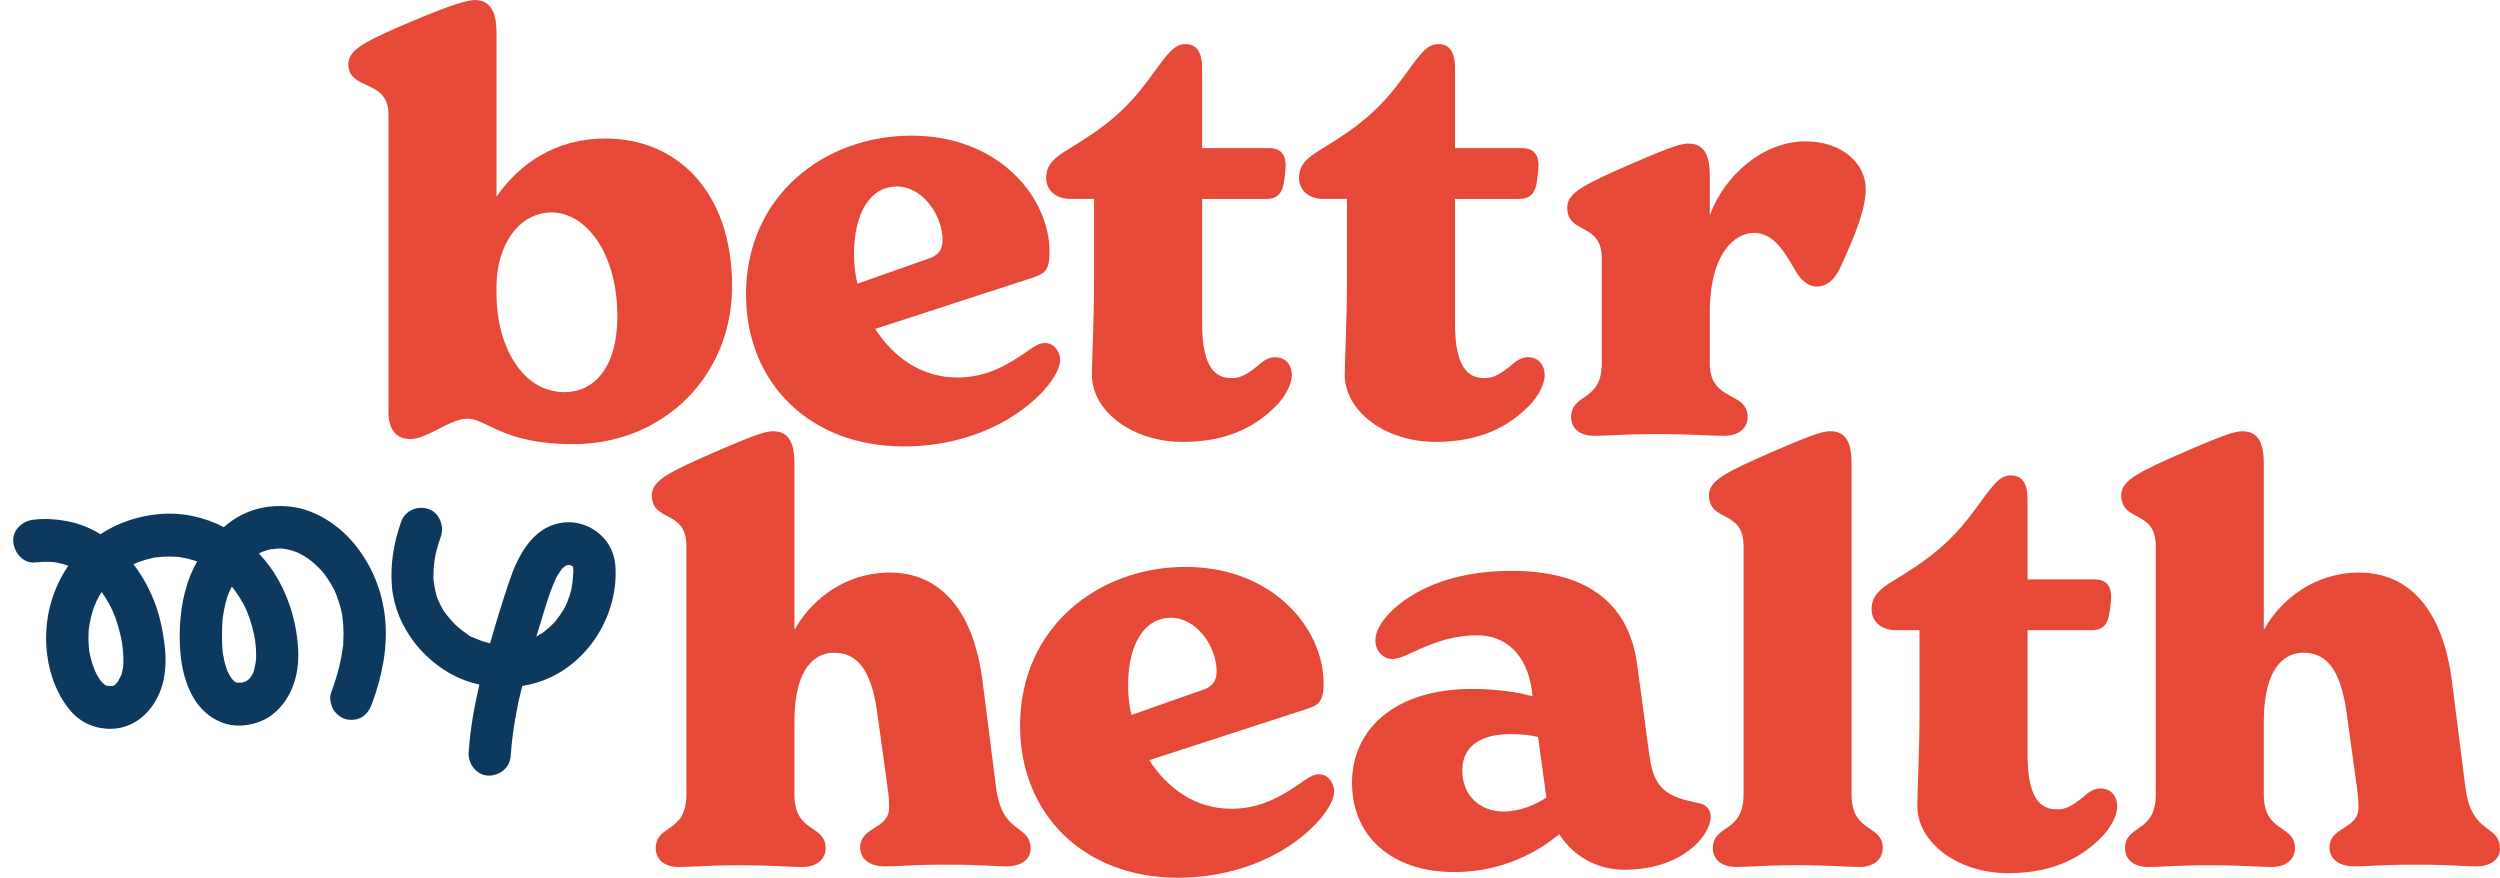 <svg xmlns="http://www.w3.org/2000/svg" width="188" height="66" viewBox="0 0 188 66" fill="none"><g clip-path="url(#clip0_5818_133)"><path d="M55.052 21.543C55.052 28.301 49.858 33.4 43.117 33.4C37.756 33.4 36.625 31.486 35.159 31.486C33.819 31.486 32.142 33.015 30.846 33.015C29.758 33.015 29.213 32.249 29.213 31.017V8.627C29.213 5.864 26.196 6.887 26.196 4.805C26.196 3.702 27.537 3.064 31.138 1.532C34.071 0.301 35.202 0.004 35.704 0.004C37.088 0.004 37.337 1.279 37.337 2.426V14.792C39.013 12.37 41.694 10.416 45.548 10.416C50.865 10.416 55.056 14.367 55.056 21.55L55.052 21.543ZM46.426 23.753C46.426 19.08 44.081 15.976 41.484 15.976C39.053 15.976 37.337 18.398 37.337 21.543V22.137C37.337 25.919 39.223 29.489 42.445 29.489C44.666 29.489 46.426 27.66 46.426 23.753Z" fill="#E64937"></path><path d="M79.721 27.026C79.721 27.407 79.595 27.748 79.346 28.217C78.088 30.383 74.068 33.572 67.952 33.572C60.915 33.572 56.1 28.811 56.1 22.14C56.1 14.748 61.963 10.2 68.541 10.2C75.119 10.2 78.926 14.832 78.926 18.952C78.926 20.44 78.468 20.608 77.586 20.905L65.817 24.732C67.157 26.813 69.252 28.386 71.972 28.386C73.775 28.386 75.238 27.792 76.914 26.645C77.835 26.007 78.128 25.794 78.591 25.794C79.385 25.794 79.721 26.645 79.721 27.026ZM64.224 19.165C64.224 19.887 64.307 20.608 64.477 21.331L69.794 19.461C70.463 19.249 70.882 18.868 70.882 18.058C70.882 16.189 69.375 14.022 67.446 14.022C65.517 14.022 64.22 15.892 64.22 19.165H64.224Z" fill="#E64937"></path><path d="M97.147 28.173C97.147 28.98 96.562 29.914 95.973 30.511C94.507 31.999 92.412 33.231 88.936 33.231C85.165 33.231 82.109 30.937 82.109 28.173C82.109 27.282 82.275 24.01 82.275 21.078V14.957H80.472C79.425 14.957 78.67 14.319 78.67 13.385C78.67 12.366 79.299 11.856 80.346 11.219C83.153 9.518 84.659 8.287 86.335 6.036C87.719 4.167 88.221 3.317 89.142 3.317C89.937 3.317 90.399 3.826 90.399 5.146V11.138H95.424C96.219 11.138 96.681 11.519 96.681 12.454C96.681 12.795 96.598 13.388 96.555 13.685C96.428 14.536 96.053 14.961 95.215 14.961H90.399V24.31C90.399 27.667 91.404 28.433 92.621 28.433C93.123 28.433 93.625 28.305 94.59 27.499C94.882 27.242 95.302 26.861 95.887 26.861C96.725 26.861 97.144 27.499 97.144 28.177L97.147 28.173Z" fill="#E64937"></path><path d="M116.164 28.173C116.164 28.98 115.578 29.914 114.989 30.511C113.523 31.999 111.428 33.231 107.952 33.231C104.181 33.231 101.125 30.937 101.125 28.173C101.125 27.282 101.291 24.01 101.291 21.078V14.957H99.489C98.441 14.957 97.686 14.319 97.686 13.385C97.686 12.366 98.315 11.856 99.362 11.219C102.169 9.518 103.675 8.287 105.352 6.036C106.735 4.167 107.237 3.317 108.158 3.317C108.953 3.317 109.416 3.826 109.416 5.146V11.138H114.44C115.235 11.138 115.698 11.519 115.698 12.454C115.698 12.795 115.614 13.388 115.571 13.685C115.445 14.536 115.069 14.961 114.231 14.961H109.416V24.31C109.416 27.667 110.42 28.433 111.637 28.433C112.139 28.433 112.641 28.305 113.606 27.499C113.899 27.242 114.318 26.861 114.903 26.861C115.741 26.861 116.16 27.499 116.16 28.177L116.164 28.173Z" fill="#E64937"></path><path d="M140.305 14.195C140.305 15.723 139.51 17.68 138.419 20.059C138 20.993 137.415 21.547 136.617 21.547C135.862 21.547 135.32 20.909 134.941 20.231C134.02 18.574 133.181 17.512 131.885 17.512C130.501 17.512 128.576 19 128.576 23.504V27.33C128.576 30.262 131.422 29.372 131.422 31.369C131.422 32.047 130.92 32.773 129.663 32.773C128.489 32.773 127.358 32.645 124.512 32.645C121.958 32.645 120.95 32.773 119.906 32.773C118.649 32.773 118.147 32.095 118.147 31.369C118.147 29.54 120.451 30.266 120.451 27.33V19.425C120.451 16.661 117.854 17.684 117.854 15.598C117.854 14.495 119.151 13.857 122.669 12.325C125.895 10.922 126.48 10.797 126.983 10.797C128.24 10.797 128.576 11.816 128.576 13.22V16.196C129.663 13.18 132.596 10.629 135.779 10.629C138.503 10.629 140.302 12.285 140.302 14.198L140.305 14.195Z" fill="#E64937"></path><path d="M77.5 63.834C77.5 64.6 76.832 65.15 75.697 65.15C74.65 65.15 73.728 65.021 71.174 65.021C68.621 65.021 67.613 65.15 66.569 65.15C65.228 65.15 64.683 64.468 64.683 63.746C64.683 62.13 66.861 62.386 66.861 60.73C66.861 59.923 66.778 59.538 66.735 59.157L65.98 53.675C65.517 50.233 64.387 49.086 62.714 49.086C61.374 49.086 59.741 50.105 59.741 54.272V59.755C59.741 62.687 62.086 61.965 62.086 63.794C62.086 64.472 61.584 65.197 60.326 65.197C59.279 65.197 58.231 65.069 55.677 65.069C53.123 65.069 52.115 65.197 51.071 65.197C49.814 65.197 49.312 64.519 49.312 63.794C49.312 61.965 51.617 62.691 51.617 59.755V41.056C51.617 38.292 49.02 39.315 49.02 37.233C49.02 36.13 50.316 35.492 53.835 33.96C57.061 32.556 57.646 32.432 58.148 32.432C59.405 32.432 59.741 33.451 59.741 34.855V47.305H59.785C61.042 45.051 63.596 43.057 66.905 43.057C70.716 43.057 73.23 45.905 73.898 51.3L74.902 59.205C75.361 62.859 77.5 61.925 77.5 63.838V63.834Z" fill="#E64937"></path><path d="M100.33 59.458C100.33 59.839 100.204 60.18 99.954 60.649C98.697 62.815 94.677 66.004 88.561 66.004C81.524 66.004 76.709 61.243 76.709 54.572C76.709 47.18 82.571 42.632 89.15 42.632C95.728 42.632 99.535 47.264 99.535 51.384C99.535 52.872 99.076 53.04 98.195 53.337L86.426 57.164C87.766 59.245 89.861 60.818 92.581 60.818C94.384 60.818 95.847 60.224 97.523 59.077C98.444 58.439 98.737 58.226 99.199 58.226C99.994 58.226 100.33 59.077 100.33 59.458ZM84.833 51.596C84.833 52.318 84.916 53.04 85.086 53.762L90.403 51.893C91.071 51.681 91.49 51.3 91.49 50.49C91.49 48.62 89.984 46.454 88.055 46.454C86.126 46.454 84.829 48.324 84.829 51.596H84.833Z" fill="#E64937"></path><path d="M128.644 61.411C128.644 62.855 126.466 65.406 122.153 65.406C120.184 65.406 118.381 64.472 117.251 62.731C115.744 64.006 113.021 65.579 109.376 65.579C104.56 65.579 101.67 62.815 101.67 58.864C101.67 54.913 104.813 51.809 110.676 51.809C112.645 51.809 114.195 52.066 115.242 52.362L115.199 51.937C114.823 49.174 113.19 47.774 111.095 47.774C109.253 47.774 107.869 48.327 106.699 48.837C105.944 49.178 105.232 49.559 104.687 49.559C104.102 49.559 103.43 49.049 103.43 48.155C103.43 47.092 104.477 46.029 105.232 45.435C107.118 43.947 109.881 42.929 113.693 42.929C118.8 42.929 122.445 44.926 123.117 49.984L124.038 56.826C124.374 59.333 125.335 59.927 127.766 60.396C128.225 60.48 128.644 60.821 128.644 61.415V61.411ZM116.29 59.967L115.661 55.419C115.159 55.291 114.448 55.206 113.566 55.206C111.558 55.206 109.965 55.972 109.965 57.926C109.965 59.879 111.348 61.026 113.064 61.026C114.321 61.026 115.578 60.473 116.29 59.964V59.967Z" fill="#E64937"></path><path d="M128.81 63.79C128.81 61.961 131.115 62.687 131.115 59.751V41.052C131.115 38.289 128.518 39.311 128.518 37.23C128.518 36.126 129.814 35.489 133.333 33.957C136.559 32.553 137.144 32.428 137.646 32.428C138.903 32.428 139.239 33.447 139.239 34.851V59.751C139.239 62.683 141.584 61.961 141.584 63.79C141.584 64.468 141.082 65.194 139.824 65.194C138.777 65.194 137.729 65.065 135.175 65.065C132.621 65.065 131.613 65.194 130.569 65.194C129.312 65.194 128.81 64.516 128.81 63.79Z" fill="#E64937"></path><path d="M159.22 60.605C159.22 61.411 158.634 62.346 158.046 62.943C156.579 64.431 154.484 65.663 151.009 65.663C147.237 65.663 144.181 63.368 144.181 60.605C144.181 59.715 144.347 56.442 144.347 53.51V47.389H142.545C141.497 47.389 140.742 46.751 140.742 45.817C140.742 44.798 141.371 44.288 142.418 43.651C145.225 41.95 146.732 40.719 148.408 38.468C149.791 36.599 150.293 35.749 151.215 35.749C152.009 35.749 152.472 36.258 152.472 37.578V43.57H157.497C158.291 43.57 158.754 43.951 158.754 44.886C158.754 45.227 158.671 45.82 158.627 46.117C158.501 46.968 158.125 47.393 157.287 47.393H152.472V56.742C152.472 60.099 153.476 60.865 154.693 60.865C155.195 60.865 155.698 60.737 156.662 59.931C156.955 59.674 157.374 59.293 157.959 59.293C158.797 59.293 159.216 59.931 159.216 60.609L159.22 60.605Z" fill="#E64937"></path><path d="M187.996 63.834C187.996 64.6 187.328 65.15 186.193 65.15C185.146 65.15 184.225 65.021 181.671 65.021C179.117 65.021 178.109 65.15 177.065 65.15C175.725 65.15 175.179 64.468 175.179 63.746C175.179 62.13 177.357 62.386 177.357 60.73C177.357 59.923 177.274 59.538 177.231 59.157L176.476 53.675C176.013 50.233 174.883 49.086 173.21 49.086C171.87 49.086 170.237 50.105 170.237 54.272V59.755C170.237 62.687 172.582 61.965 172.582 63.794C172.582 64.472 172.08 65.197 170.822 65.197C169.775 65.197 168.727 65.069 166.173 65.069C163.619 65.069 162.611 65.197 161.567 65.197C160.31 65.197 159.808 64.519 159.808 63.794C159.808 61.965 162.113 62.691 162.113 59.755V41.056C162.113 38.292 159.516 39.315 159.516 37.233C159.516 36.13 160.812 35.492 164.331 33.96C167.557 32.556 168.142 32.432 168.644 32.432C169.901 32.432 170.237 33.451 170.237 34.855V47.305H170.281C171.538 45.051 174.092 43.057 177.401 43.057C181.212 43.057 183.726 45.905 184.394 51.3L185.399 59.205C185.857 62.859 187.996 61.925 187.996 63.838V63.834Z" fill="#E64937"></path><path d="M8.463 45.93C8.481 45.978 8.499 46.018 8.506 46.04C8.499 46.026 8.485 45.989 8.463 45.93Z" fill="#E64937"></path><path d="M28.963 46.509C28.736 44.362 27.934 42.426 26.55 40.788C25.405 39.443 23.729 38.351 21.966 38.116C20.073 37.864 18.256 38.366 16.836 39.641C15.337 38.871 13.647 38.501 11.927 38.663C10.367 38.809 8.86 39.311 7.552 40.172C6.787 39.703 5.941 39.359 5.027 39.187C4.207 39.033 3.366 38.985 2.538 39.077C1.715 39.168 0.931 39.817 0.996 40.733C1.057 41.547 1.744 42.397 2.629 42.298C2.972 42.258 3.322 42.24 3.669 42.251C3.72 42.251 3.774 42.254 3.828 42.258C3.868 42.258 3.94 42.258 3.987 42.265H3.994C4.001 42.265 4.009 42.265 4.016 42.265C4.117 42.28 4.215 42.298 4.309 42.316C4.59 42.371 4.868 42.449 5.139 42.54C4.551 43.398 4.103 44.354 3.817 45.384C3.33 47.136 3.348 49.082 3.893 50.823C4.204 51.813 4.673 52.733 5.356 53.513C6.126 54.393 7.26 54.844 8.412 54.807C10.432 54.745 11.887 53.066 12.296 51.157C12.502 50.193 12.48 49.196 12.342 48.225C12.22 47.345 12.046 46.48 11.757 45.644C11.356 44.497 10.775 43.39 10.034 42.426C10.186 42.361 10.341 42.298 10.497 42.24C10.818 42.126 11.143 42.031 11.476 41.957C11.515 41.946 11.559 41.943 11.598 41.935C11.631 41.928 11.663 41.921 11.692 41.917C11.692 41.917 11.707 41.917 11.714 41.917C11.718 41.917 11.725 41.917 11.728 41.917C11.902 41.899 12.072 41.88 12.241 41.869C12.595 41.844 12.946 41.855 13.3 41.873C13.289 41.873 13.278 41.869 13.267 41.866C13.289 41.866 13.314 41.869 13.336 41.873C13.343 41.873 13.347 41.873 13.35 41.873C13.383 41.873 13.419 41.88 13.444 41.888C13.455 41.888 13.466 41.888 13.473 41.888C13.686 41.921 13.899 41.961 14.109 42.012C14.257 42.049 14.409 42.089 14.553 42.133C14.636 42.163 14.72 42.188 14.803 42.218C14.803 42.218 14.803 42.218 14.81 42.218C14.817 42.218 14.813 42.218 14.817 42.218C14.821 42.218 14.824 42.218 14.828 42.218C14.828 42.218 14.86 42.24 14.879 42.251C14.86 42.243 14.846 42.232 14.828 42.221C14.636 42.547 14.47 42.885 14.329 43.236C13.654 44.922 13.455 46.722 13.527 48.532C13.603 50.306 14.084 52.377 15.467 53.59C16.179 54.217 17.057 54.58 18.003 54.565C18.834 54.554 19.752 54.29 20.424 53.781C21.941 52.63 22.512 50.761 22.425 48.892C22.338 47.037 21.829 45.197 20.922 43.585C20.521 42.87 20.03 42.214 19.473 41.627C19.488 41.62 19.499 41.609 19.513 41.605C19.567 41.572 19.622 41.543 19.679 41.514C19.835 41.459 19.983 41.4 20.142 41.356C20.221 41.334 20.301 41.312 20.387 41.298C20.55 41.305 20.741 41.254 20.908 41.25C21.041 41.246 21.178 41.25 21.312 41.261C21.424 41.279 21.536 41.298 21.645 41.323C21.793 41.356 21.933 41.393 22.078 41.441C22.118 41.452 22.157 41.47 22.197 41.485C22.212 41.485 22.23 41.496 22.248 41.499C22.273 41.507 22.291 41.514 22.313 41.521C22.306 41.521 22.302 41.521 22.295 41.517C22.62 41.664 22.934 41.844 23.227 42.045C23.281 42.1 23.371 42.152 23.429 42.199C23.548 42.298 23.664 42.404 23.779 42.511C23.917 42.639 24.05 42.778 24.177 42.914C24.235 42.98 24.292 43.046 24.35 43.112C24.556 43.39 24.751 43.673 24.925 43.969C25.018 44.127 25.105 44.288 25.188 44.453C25.188 44.453 25.188 44.457 25.188 44.461C25.188 44.464 25.188 44.464 25.188 44.468C25.21 44.508 25.224 44.552 25.232 44.589C25.264 44.666 25.304 44.743 25.329 44.82C25.474 45.208 25.596 45.611 25.683 46.018C25.701 46.106 25.719 46.202 25.737 46.293C25.77 46.542 25.799 46.795 25.813 47.048C25.838 47.47 25.838 47.891 25.813 48.309C25.81 48.411 25.817 48.558 25.788 48.657C25.795 48.591 25.799 48.525 25.806 48.459C25.799 48.536 25.788 48.617 25.777 48.694C25.748 48.928 25.709 49.163 25.669 49.397C25.492 50.336 25.217 51.248 24.885 52.139C24.751 52.505 24.885 53.062 25.084 53.378C25.286 53.708 25.672 54.015 26.052 54.092C26.46 54.173 26.915 54.136 27.273 53.891C27.634 53.638 27.822 53.323 27.977 52.905C28.725 50.885 29.187 48.664 28.956 46.498L28.963 46.509ZM9.276 49.903C9.272 49.962 9.272 50.024 9.268 50.083C9.258 50.134 9.254 50.182 9.247 50.233C9.225 50.339 9.203 50.446 9.178 50.548C9.174 50.566 9.156 50.651 9.138 50.728C9.117 50.772 9.099 50.819 9.073 50.867C9.026 50.97 8.972 51.069 8.911 51.168C8.889 51.208 8.864 51.245 8.842 51.285C8.784 51.351 8.727 51.413 8.669 51.475C8.647 51.49 8.625 51.505 8.604 51.519C8.611 51.519 8.625 51.512 8.636 51.512L8.633 51.519C8.618 51.527 8.6 51.53 8.586 51.534C8.582 51.541 8.578 51.541 8.571 51.545C8.539 51.563 8.513 51.574 8.492 51.582C8.481 51.582 8.474 51.582 8.463 51.582H8.438H8.434C8.383 51.585 8.333 51.589 8.279 51.589C8.25 51.589 8.141 51.574 8.065 51.571C8.047 51.567 8.029 51.563 8.011 51.56C8.004 51.56 7.993 51.556 7.982 51.549C7.953 51.534 7.921 51.519 7.892 51.501C7.845 51.45 7.74 51.38 7.708 51.343C7.664 51.303 7.603 51.208 7.545 51.16C7.545 51.16 7.538 51.153 7.538 51.149C7.43 50.992 7.332 50.827 7.242 50.654C7.22 50.611 7.198 50.566 7.177 50.515C7.17 50.501 7.162 50.49 7.155 50.479C7.141 50.453 7.13 50.427 7.115 50.405C7.123 50.416 7.126 50.42 7.133 50.431C6.996 50.094 6.884 49.742 6.798 49.386C6.776 49.298 6.761 49.211 6.747 49.123C6.736 49.086 6.722 49.035 6.714 48.991C6.707 48.965 6.707 48.95 6.704 48.932C6.704 48.939 6.704 48.947 6.711 48.947C6.704 48.866 6.693 48.793 6.686 48.716C6.649 48.346 6.642 47.972 6.66 47.602C6.66 47.51 6.671 47.422 6.675 47.334C6.696 47.195 6.714 47.059 6.736 46.923C6.801 46.557 6.891 46.198 7.003 45.842C7.029 45.765 7.054 45.688 7.083 45.611C7.144 45.472 7.202 45.333 7.263 45.197C7.379 44.963 7.509 44.739 7.643 44.516C7.74 44.655 7.838 44.794 7.928 44.937C8.091 45.197 8.242 45.465 8.38 45.743C8.401 45.784 8.434 45.861 8.459 45.927C8.459 45.912 8.452 45.897 8.445 45.879C8.513 46.051 8.586 46.212 8.651 46.381C8.882 47.004 9.044 47.642 9.171 48.294C9.182 48.375 9.193 48.456 9.203 48.536C9.221 48.686 9.236 48.837 9.25 48.987C9.265 49.181 9.279 49.375 9.279 49.57C9.279 49.676 9.279 49.786 9.279 49.892L9.276 49.903ZM19.267 49.471C19.26 49.562 19.231 49.749 19.224 49.808C19.228 49.789 19.242 49.735 19.26 49.647C19.203 49.94 19.156 50.226 19.073 50.519C19.051 50.57 19.026 50.621 19 50.673C18.953 50.768 18.82 50.933 18.805 50.962C18.816 50.955 18.852 50.911 18.932 50.823C18.885 50.878 18.841 50.937 18.791 50.995C18.787 51.006 18.74 51.061 18.682 51.109C18.668 51.124 18.653 51.135 18.639 51.149C18.643 51.142 18.646 51.138 18.653 51.131C18.65 51.131 18.646 51.138 18.639 51.138C18.625 51.153 18.603 51.16 18.585 51.175C18.621 51.16 18.541 51.219 18.455 51.248C18.455 51.248 18.451 51.248 18.448 51.248C18.433 51.259 18.411 51.27 18.393 51.278C18.408 51.27 18.419 51.259 18.433 51.252C18.393 51.267 18.354 51.278 18.314 51.292C18.354 51.292 18.281 51.325 18.187 51.333H18.151C18.112 51.34 18.072 51.351 18.032 51.362C18.068 51.351 18.101 51.343 18.13 51.333C18.036 51.333 17.945 51.336 17.848 51.34C17.833 51.34 17.815 51.333 17.797 51.329C17.779 51.322 17.768 51.314 17.754 51.307C17.761 51.31 17.768 51.318 17.772 51.322C17.758 51.318 17.743 51.314 17.729 51.31C17.707 51.296 17.678 51.278 17.653 51.259C17.653 51.259 17.653 51.256 17.646 51.252C17.609 51.23 17.573 51.204 17.537 51.182C17.573 51.204 17.602 51.219 17.631 51.237C17.602 51.212 17.573 51.182 17.544 51.153C17.559 51.179 17.479 51.105 17.429 51.032C17.429 51.032 17.404 51.006 17.393 50.992C17.404 50.999 17.411 51.006 17.422 51.017C17.378 50.959 17.338 50.9 17.302 50.838C17.237 50.731 17.183 50.621 17.125 50.512C17.1 50.446 17.075 50.383 17.049 50.314C16.977 50.112 16.919 49.91 16.869 49.702C16.836 49.562 16.826 49.39 16.775 49.254C16.764 49.159 16.753 49.06 16.742 48.965C16.699 48.518 16.692 48.067 16.695 47.62C16.695 47.253 16.717 46.887 16.746 46.517C16.761 46.432 16.771 46.344 16.782 46.256C16.808 46.084 16.836 45.919 16.872 45.751C16.93 45.472 16.999 45.197 17.082 44.926C17.093 44.878 17.114 44.834 17.129 44.79C17.129 44.79 17.129 44.79 17.133 44.779C17.154 44.724 17.223 44.534 17.263 44.457C17.313 44.34 17.371 44.23 17.429 44.116C17.465 44.156 17.501 44.197 17.534 44.237C17.577 44.296 17.624 44.354 17.667 44.413C17.891 44.721 18.097 45.047 18.281 45.38C18.354 45.509 18.422 45.644 18.484 45.776C18.491 45.787 18.494 45.802 18.502 45.813C18.509 45.824 18.512 45.839 18.516 45.85C18.538 45.901 18.563 45.952 18.581 46C18.722 46.344 18.841 46.7 18.942 47.063C19.033 47.385 19.101 47.712 19.166 48.041C19.177 48.133 19.192 48.225 19.203 48.312C19.224 48.507 19.242 48.701 19.253 48.895C19.264 49.086 19.267 49.28 19.264 49.474L19.267 49.471Z" fill="#0D395E"></path><path d="M46.26 42.43C46.083 40.374 44.089 38.959 42.113 39.33C40.025 39.722 38.952 41.792 38.32 43.647C37.789 45.205 37.304 46.788 36.857 48.379C36.839 48.379 36.82 48.371 36.799 48.367C36.636 48.324 36.477 48.279 36.318 48.228C36.148 48.173 35.982 48.111 35.82 48.041C35.737 48.008 35.657 47.972 35.578 47.935C35.513 47.906 35.448 47.873 35.386 47.843C35.444 47.873 35.505 47.906 35.563 47.935C35.455 47.95 35.155 47.693 35.061 47.631C34.913 47.532 34.769 47.426 34.631 47.316C34.519 47.228 34.415 47.132 34.306 47.037C34.245 46.978 34.183 46.916 34.126 46.858C33.88 46.601 33.649 46.33 33.443 46.044C33.407 45.993 33.374 45.938 33.334 45.886C33.251 45.743 33.172 45.597 33.1 45.45C33.027 45.303 32.959 45.15 32.897 44.996C32.876 44.944 32.858 44.893 32.84 44.842C32.84 44.838 32.84 44.834 32.836 44.827C32.757 44.526 32.684 44.23 32.641 43.918C32.619 43.779 32.608 43.64 32.594 43.497C32.594 43.431 32.594 43.361 32.594 43.295C32.594 42.943 32.623 42.588 32.666 42.24C32.691 42.056 32.72 41.877 32.753 41.697C32.764 41.639 32.782 41.576 32.789 41.514C32.717 42.038 32.775 41.598 32.807 41.474C32.905 41.089 33.024 40.711 33.154 40.337C33.432 39.546 33.027 38.534 32.204 38.27C31.387 38.01 30.466 38.384 30.166 39.234C29.606 40.821 29.328 42.467 29.476 44.149C29.61 45.677 30.25 47.14 31.181 48.338C32.265 49.731 33.8 50.849 35.491 51.336C35.675 51.391 35.863 51.435 36.051 51.475C35.657 53.158 35.357 54.866 35.242 56.592C35.184 57.431 35.834 58.296 36.698 58.325C37.55 58.355 38.345 57.75 38.406 56.848C38.464 55.976 38.569 55.111 38.713 54.246C38.786 53.817 38.869 53.389 38.955 52.96C38.955 52.953 38.955 52.949 38.955 52.945C38.977 52.846 38.999 52.747 39.02 52.648C39.071 52.425 39.125 52.201 39.179 51.978C39.212 51.846 39.248 51.714 39.281 51.582C40.01 51.468 40.722 51.252 41.405 50.933C44.544 49.46 46.567 45.919 46.267 42.419L46.26 42.43ZM43.146 42.742C43.146 42.742 43.142 42.72 43.139 42.705C43.146 42.723 43.149 42.738 43.146 42.742ZM43.135 42.694C43.135 42.694 43.128 42.665 43.12 42.65C43.153 42.683 43.157 42.705 43.135 42.694ZM43.041 42.569C43.041 42.569 43.037 42.569 43.034 42.569C43.027 42.547 43.019 42.533 43.012 42.507C43.019 42.529 43.03 42.551 43.041 42.573V42.569ZM43.012 42.555C43.012 42.555 43.005 42.555 43.005 42.551C42.994 42.533 42.983 42.522 42.969 42.5C42.98 42.518 42.998 42.536 43.012 42.555ZM42.767 42.478C42.767 42.478 42.767 42.478 42.763 42.478C42.759 42.478 42.756 42.474 42.748 42.471C42.745 42.471 42.741 42.474 42.738 42.478C42.734 42.478 42.73 42.478 42.727 42.478C42.741 42.471 42.759 42.467 42.77 42.456C42.763 42.459 42.759 42.463 42.752 42.467C42.759 42.467 42.767 42.471 42.77 42.474L42.767 42.478ZM43.063 43.706C43.045 43.856 43.019 44.006 42.994 44.156C42.99 44.178 42.983 44.208 42.976 44.233C42.976 44.259 42.976 44.299 42.962 44.34C42.962 44.354 42.954 44.365 42.951 44.38C42.951 44.398 42.944 44.42 42.944 44.435C42.944 44.424 42.944 44.413 42.944 44.402C42.868 44.703 42.77 44.999 42.651 45.289C42.615 45.377 42.575 45.465 42.535 45.553C42.528 45.567 42.506 45.615 42.485 45.655C42.477 45.67 42.47 45.685 42.467 45.692C42.427 45.762 42.387 45.831 42.347 45.897C42.174 46.183 41.979 46.454 41.769 46.711C41.769 46.711 41.769 46.711 41.769 46.715C41.78 46.707 41.784 46.704 41.798 46.693C41.737 46.737 41.686 46.81 41.636 46.865C41.524 46.978 41.412 47.088 41.293 47.191C41.173 47.297 41.054 47.396 40.928 47.495C40.866 47.543 40.805 47.59 40.74 47.635C40.603 47.682 40.455 47.81 40.328 47.88C40.418 47.583 40.509 47.286 40.603 46.989C40.852 46.187 41.083 45.377 41.361 44.585C41.495 44.204 41.654 43.841 41.816 43.475C41.816 43.475 41.816 43.475 41.816 43.467C41.867 43.383 41.914 43.299 41.965 43.215C42.062 43.057 42.167 42.91 42.275 42.76C42.275 42.76 42.275 42.76 42.279 42.756C42.326 42.716 42.369 42.672 42.416 42.632C42.423 42.628 42.431 42.621 42.438 42.617C42.477 42.595 42.514 42.569 42.55 42.547C42.553 42.536 42.589 42.514 42.665 42.5C42.68 42.496 42.687 42.489 42.701 42.481C42.705 42.481 42.709 42.481 42.716 42.481C42.709 42.485 42.701 42.489 42.698 42.492C42.723 42.492 42.745 42.485 42.774 42.485C42.781 42.485 42.792 42.485 42.799 42.485C42.799 42.485 42.792 42.485 42.788 42.481C42.788 42.481 42.795 42.481 42.799 42.481C42.81 42.481 42.817 42.489 42.828 42.492C42.882 42.5 42.922 42.511 42.944 42.525C42.951 42.529 42.954 42.533 42.962 42.536C42.983 42.551 43.005 42.562 43.027 42.577C43.023 42.573 43.016 42.566 43.012 42.558C43.016 42.558 43.019 42.558 43.023 42.562C43.03 42.569 43.034 42.573 43.041 42.58C43.041 42.577 43.041 42.573 43.037 42.566C43.037 42.566 43.041 42.566 43.045 42.566C43.045 42.573 43.048 42.577 43.052 42.584C43.052 42.584 43.056 42.584 43.059 42.584C43.066 42.584 43.07 42.591 43.074 42.595C43.074 42.599 43.074 42.602 43.074 42.606C43.077 42.61 43.081 42.617 43.088 42.621C43.106 42.639 43.12 42.657 43.128 42.676C43.117 42.668 43.102 42.654 43.081 42.632C43.081 42.632 43.081 42.639 43.081 42.643C43.088 42.657 43.095 42.672 43.102 42.683C43.11 42.701 43.117 42.712 43.124 42.723C43.113 42.716 43.102 42.701 43.088 42.679C43.088 42.69 43.095 42.701 43.095 42.716C43.106 42.767 43.11 42.819 43.117 42.87C43.102 43.145 43.095 43.42 43.059 43.695L43.063 43.706Z" fill="#0D395E"></path></g><defs><clipPath id="clip0_5818_133"><rect width="187" height="66" fill="white" transform="translate(0.996)"></rect></clipPath></defs></svg>